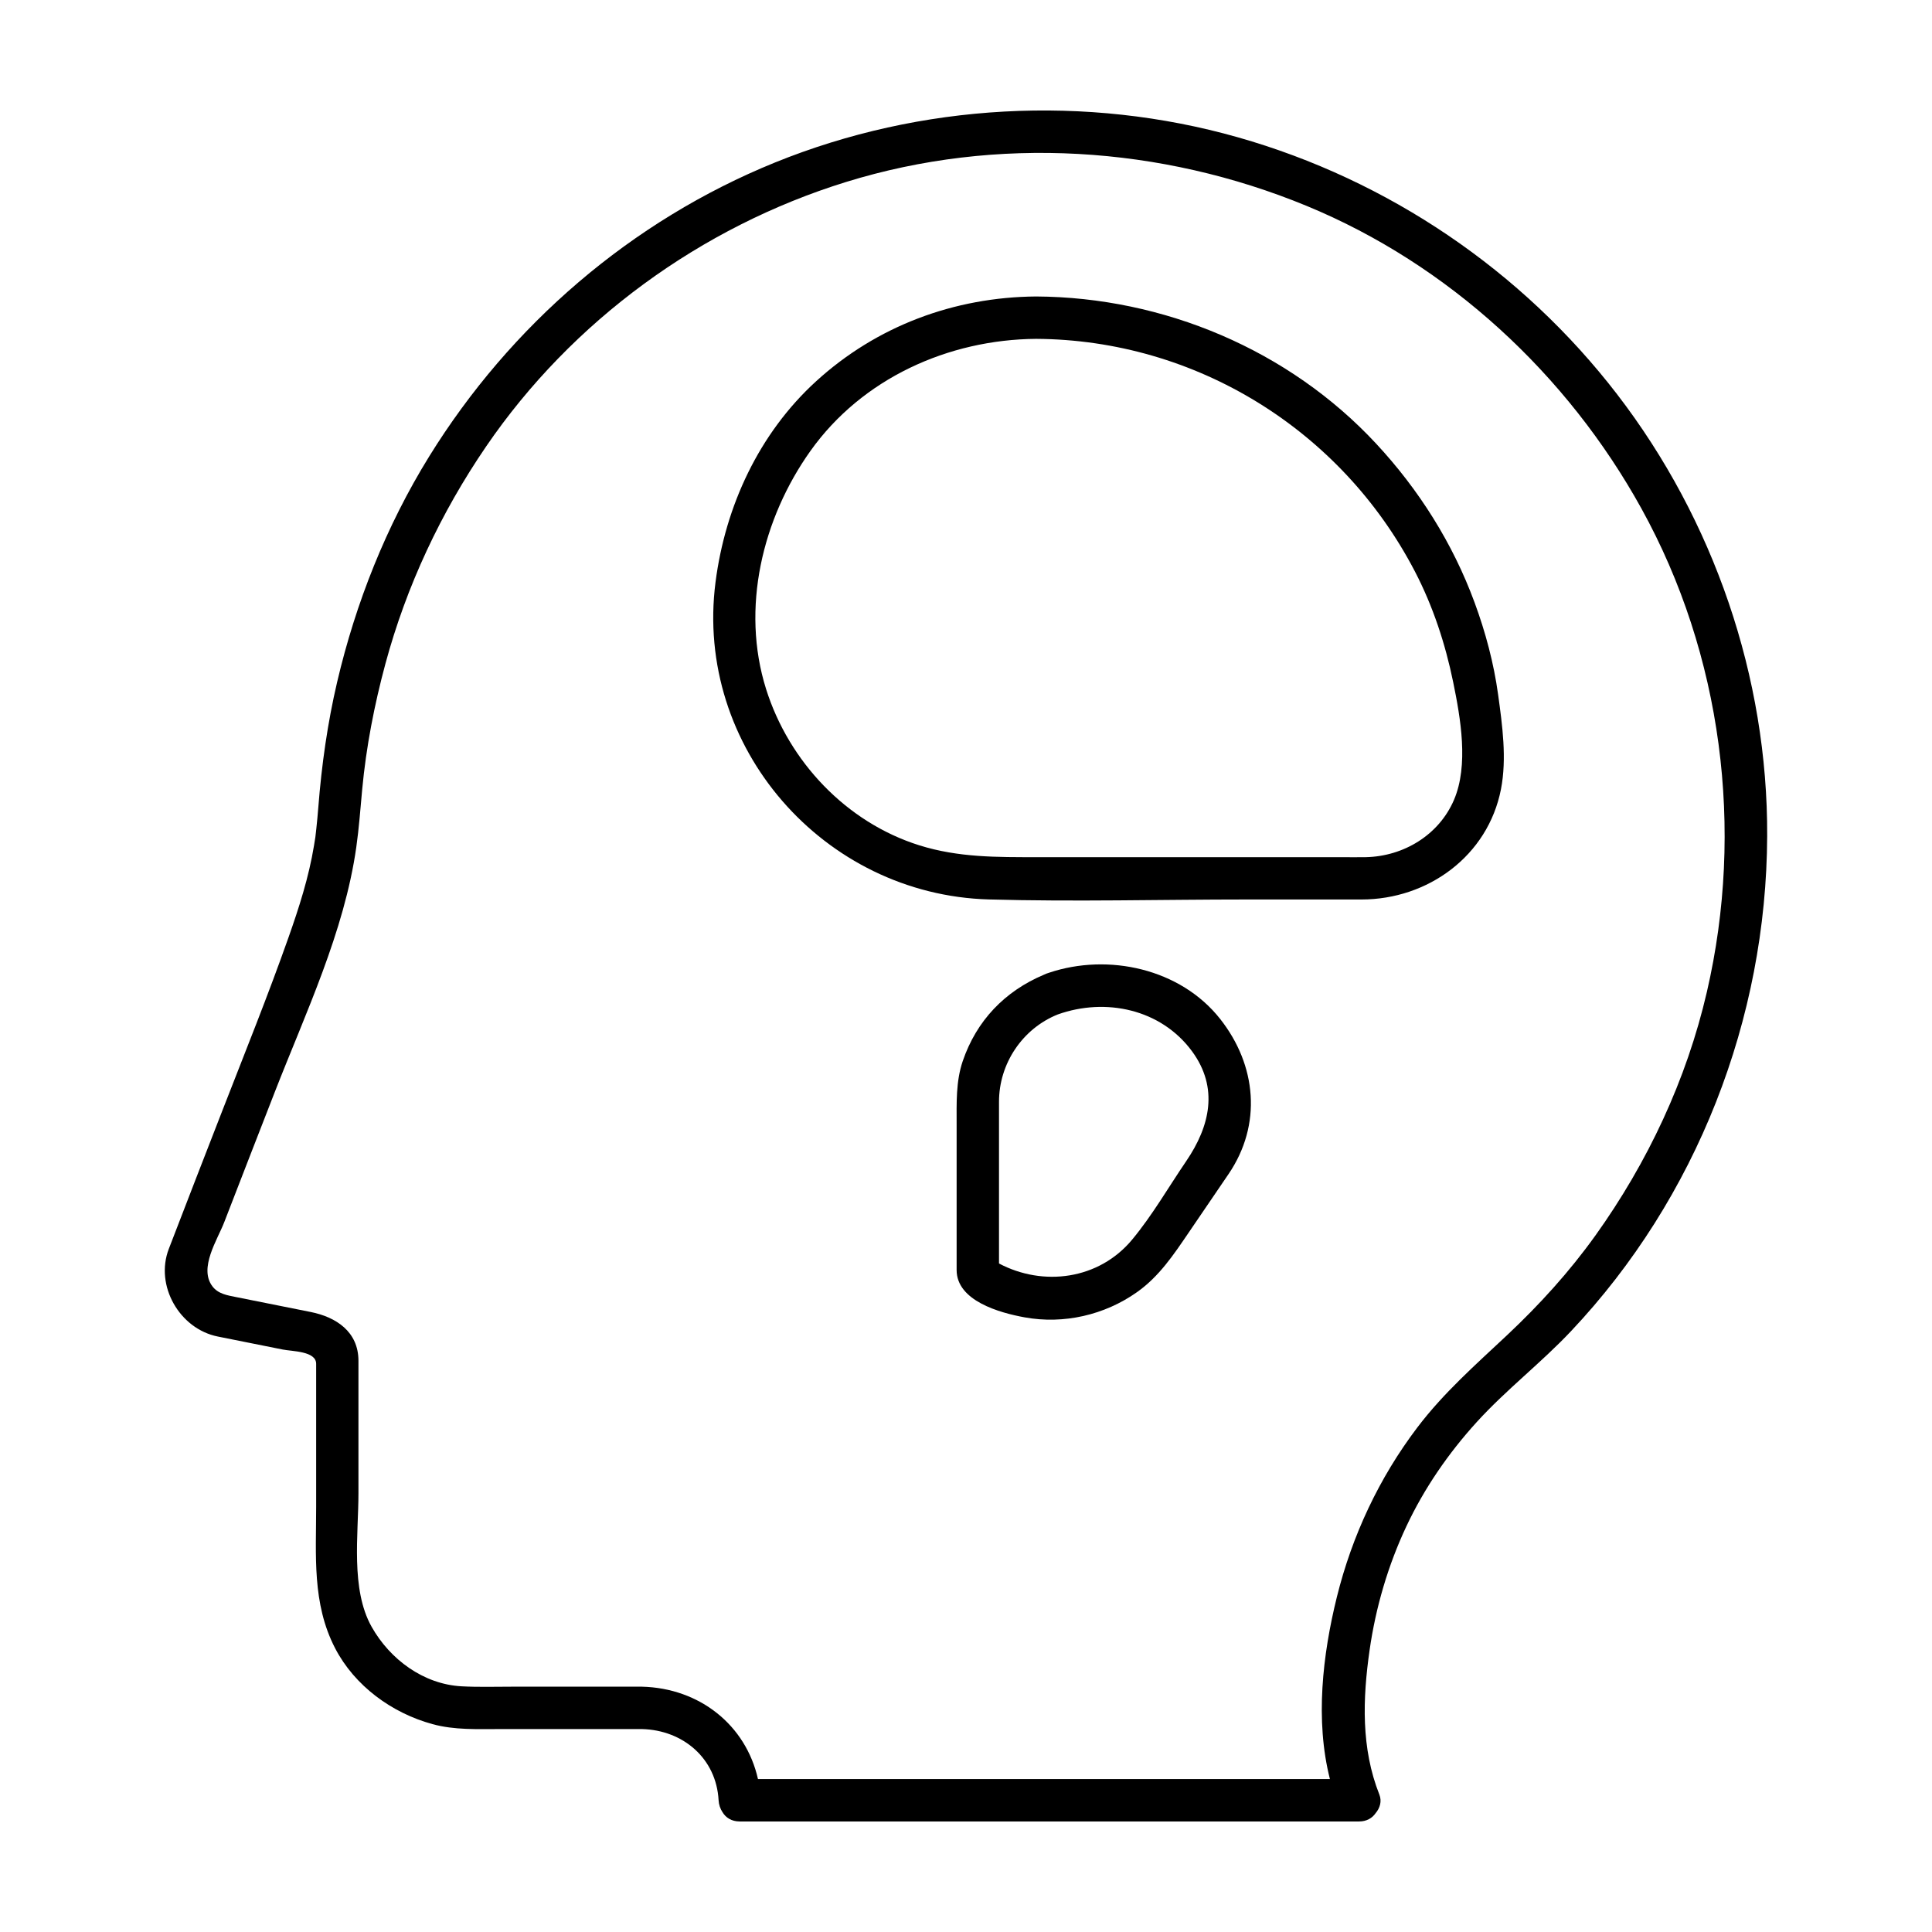 <?xml version="1.0" encoding="UTF-8"?>
<!-- Uploaded to: ICON Repo, www.svgrepo.com, Generator: ICON Repo Mixer Tools -->
<svg fill="#000000" width="800px" height="800px" version="1.1" viewBox="144 144 512 512" xmlns="http://www.w3.org/2000/svg">
 <g>
  <path d="m572.56 248.5c-25.25-32.82-60.691-56.809-100.52-68.117-40.172-11.402-83.988-9.008-122.66 6.68-38.031 15.438-70.113 43.074-91.672 77.945-11.34 18.348-19.438 38.738-24.355 59.711-2.555 10.891-4.121 22.027-4.992 33.176-0.145 1.879-0.324 3.758-0.523 5.633-0.312 2.836-0.176 1.805-0.629 4.586-1.367 8.352-3.969 16.43-6.781 24.395-5.367 15.211-11.418 30.184-17.266 45.211-4.832 12.402-9.648 24.816-14.426 37.242-3.754 9.75 2.863 21.215 12.988 23.234 5.723 1.148 11.445 2.293 17.176 3.438 2.551 0.516 8.883 0.395 8.883 3.793v37.84c0 12.883-1.125 25.68 5.023 37.527 5.195 10.016 15.062 17.176 25.805 20.117 5.828 1.602 11.945 1.309 17.926 1.309h37.613c10.879 0.277 19.684 7.773 20.285 18.871 0.066 1.164 0.434 2.258 1.043 3.164 0.852 1.426 2.375 2.453 4.559 2.453h139.85 24.258c2.047 0 3.512-0.902 4.402-2.191 1.148-1.352 1.703-3.16 1.004-4.922-4.875-12.281-4.438-25.402-2.594-38.293 1.621-11.336 4.891-22.496 9.766-32.852 4.746-10.086 11.105-19.305 18.586-27.543 7.793-8.586 17.051-15.672 25.008-24.113 33.336-35.32 51.812-82.777 52.004-131.24 0.18-42.074-14.129-83.734-39.758-117.05zm-5.805 222.98c-6.836 9.551-14.801 18.309-23.355 26.344-8.402 7.894-16.809 15.254-23.816 24.504-10.121 13.355-17.27 28.633-21.301 44.891-3.777 15.277-5.801 32.676-1.84 48.25h-132.15-19.422c-3.211-14.293-15.445-24.098-30.73-24.48h-34.57c-4.402 0-8.832 0.141-13.23-0.098-10.133-0.543-19-7.152-23.855-15.773-5.606-9.961-3.492-24.449-3.492-35.434v-35.047c0-7.727-5.914-11.602-12.664-12.949-6.586-1.32-13.168-2.637-19.754-3.949-2.324-0.469-4.758-0.82-6.297-2.867-3.648-4.848 1.344-12.305 3.152-16.992 4.434-11.488 8.906-22.965 13.371-34.434 8.152-20.922 18.43-42.473 21.617-64.922 0.727-5.098 1.09-10.207 1.566-15.324 1.047-11.246 3.211-22.371 6.144-33.266 5.559-20.602 14.68-40.039 26.711-57.637 22.746-33.273 56.93-58.18 95.375-70.074 39.945-12.359 83.484-9.562 122.02 6.324 37.668 15.527 69.113 44.668 88.742 80.188 21.418 38.746 27.336 85.062 17.367 128.11-5.394 23.316-15.684 45.203-29.59 64.641z"/>
  <path d="m534.76 303.62c-5.762-15.645-14.75-29.883-26.094-42.074-23.109-24.848-56.297-38.789-90.098-38.977-21.703 0.172-42.238 7.82-58.305 22.484-15.133 13.816-24.047 33.086-26.641 53.211-5.644 43.73 28.676 82.871 72.438 84.098 22.754 0.637 45.602 0.012 68.355 0.012h30.391c17.609 0 33.512-11.551 36.965-29.223 1.586-8.137 0.363-16.938-0.754-25.059-1.148-8.355-3.34-16.559-6.258-24.473zm-5.441 52.359c-4.004 9.344-13.402 14.977-23.387 15.18-2.18 0.047-4.363 0-6.543 0h-80.43c-10.699 0-20.953 0.121-31.352-3.148-19.355-6.09-34.535-22.199-40.582-41.387-6.734-21.398-1.008-45.195 11.758-63.133 13.684-19.219 36.535-29.508 59.781-29.691 42.32 0.23 80.902 24.148 100.4 61.637 4.801 9.227 8.062 19.176 10.148 29.348 1.949 9.488 4.152 21.992 0.207 31.195z"/>
  <path d="m422.02 401.78c-0.223 0.066-0.453 0.137-0.684 0.23-0.25 0.09-0.488 0.191-0.711 0.309-10.352 4.363-17.84 12.16-21.496 22.902-1.828 5.375-1.613 11.094-1.613 16.691v38.656c0 8.148 11.336 11.332 18.027 12.543 10.359 1.883 21.184-0.609 29.766-6.676 5.883-4.156 9.707-9.914 13.684-15.754 3.523-5.176 7.039-10.348 10.57-15.523 8.953-13.148 7.438-28.902-2.203-41.121-10.52-13.348-29.664-17.523-45.34-12.258zm36.348 49.922c-4.695 6.891-8.996 14.379-14.328 20.797-8.832 10.645-23.594 12.531-35.293 6.34v-30.172-12.699c0-10.078 6.191-19.367 15.574-23.129 12.676-4.516 27.355-1.43 35.586 9.773 7.109 9.688 4.746 19.852-1.539 29.09z"/>
 </g>
</svg>